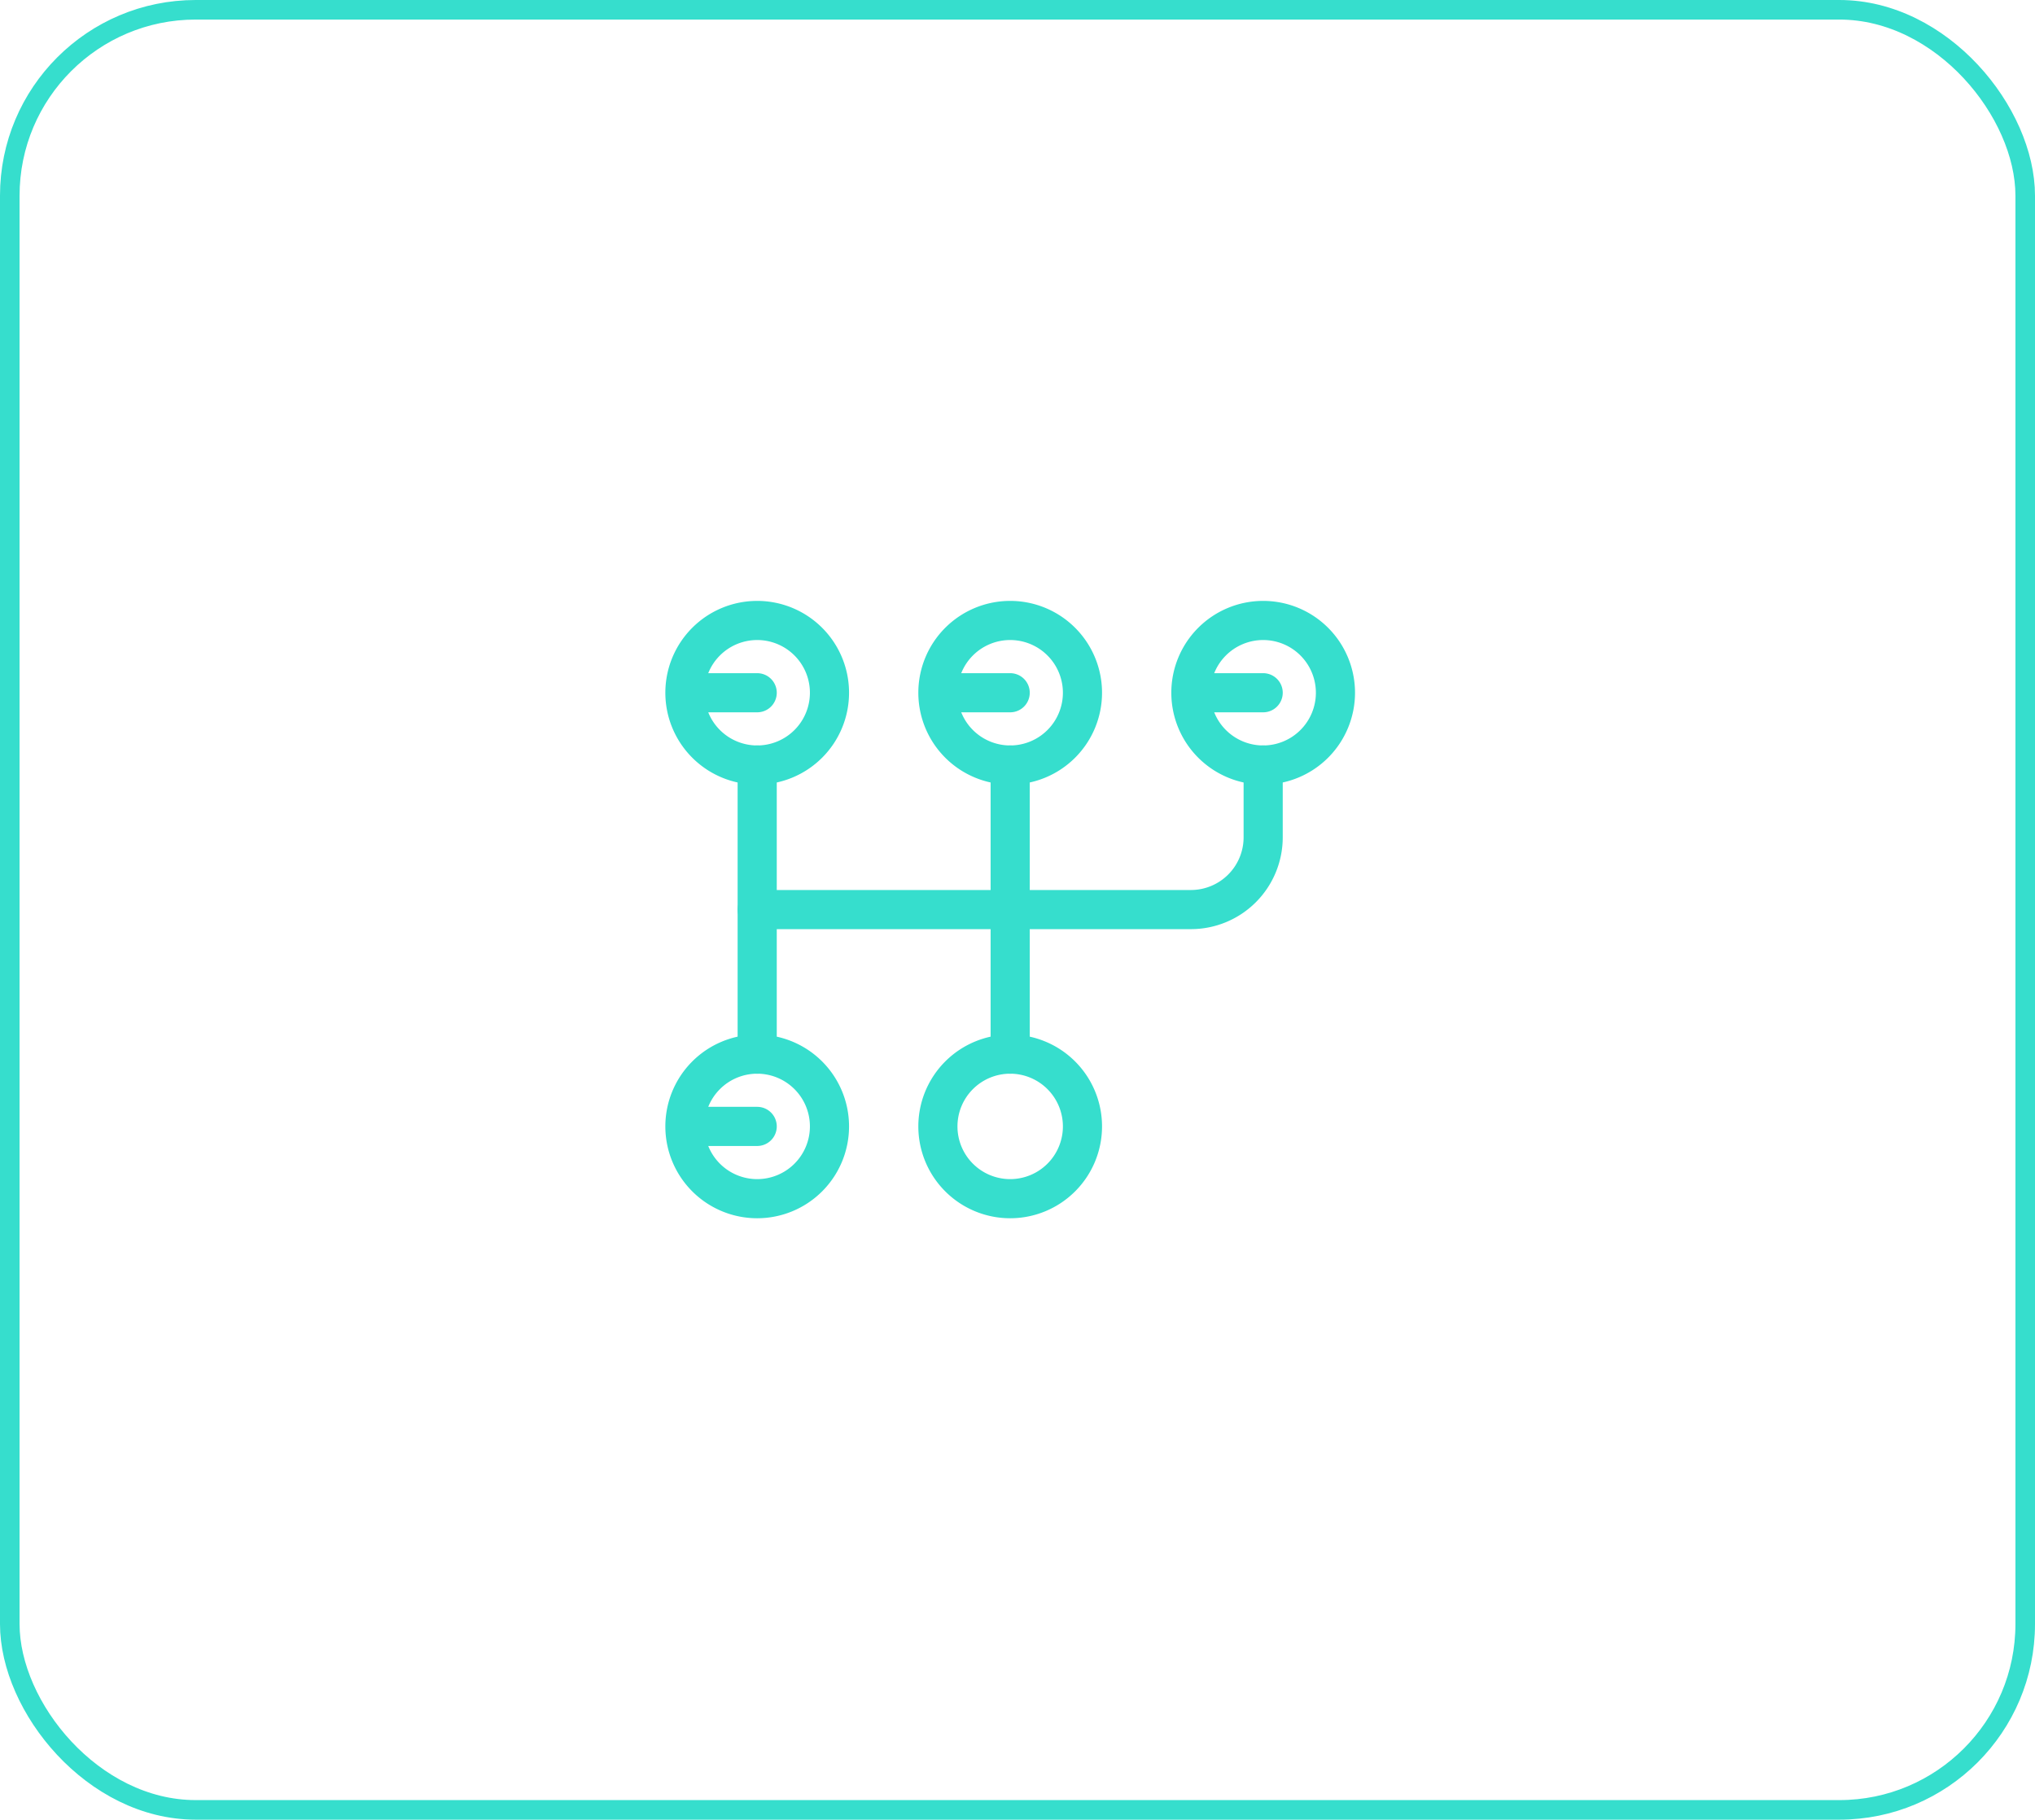 <svg xmlns="http://www.w3.org/2000/svg" width="104" height="93" viewBox="0 0 104 93">
  <g id="Group_528" data-name="Group 528" transform="translate(-1597 -4135)">
    <g id="Rectangle_14" data-name="Rectangle 14" transform="translate(1597 4135)" fill="none" stroke="#36decd" stroke-width="1">
      <rect width="104" height="93" rx="10" stroke="none"/>
      <rect x="0.5" y="0.5" width="103" height="92" rx="9.5" fill="none"/>
    </g>
    <g id="Group_453" data-name="Group 453" transform="translate(1626.462 4159.323)">
      <path id="Path_9" data-name="Path 9" d="M0,0H44.329V44.329H0Z" fill="none"/>
      <path id="Path_10" data-name="Path 10" d="M6.694,7.694,3,7.694A3.694,3.694,0,1,0,6.694,4,3.694,3.694,0,0,0,3,7.694" transform="translate(2.541 3.388)" fill="none" stroke="#36decd" stroke-linecap="round" stroke-linejoin="round" stroke-width="2"/>
      <path id="Path_11" data-name="Path 11" d="M13.694,7.694,10,7.694A3.694,3.694,0,1,0,13.694,4,3.694,3.694,0,0,0,10,7.694" transform="translate(8.47 3.388)" fill="none" stroke="#36decd" stroke-linecap="round" stroke-linejoin="round" stroke-width="2"/>
      <path id="Path_12" data-name="Path 12" d="M20.694,7.694,17,7.694A3.694,3.694,0,1,0,20.694,4,3.694,3.694,0,0,0,17,7.694" transform="translate(14.399 3.388)" fill="none" stroke="#36decd" stroke-linecap="round" stroke-linejoin="round" stroke-width="2"/>
      <path id="Path_13" data-name="Path 13" d="M6.694,19.694,3,19.694A3.694,3.694,0,1,0,6.694,16,3.694,3.694,0,0,0,3,19.694" transform="translate(2.541 13.552)" fill="none" stroke="#36decd" stroke-linecap="round" stroke-linejoin="round" stroke-width="2"/>
      <path id="Path_14" data-name="Path 14" d="M13.694,19.694m-3.694,0A3.694,3.694,0,1,0,13.694,16,3.694,3.694,0,0,0,10,19.694" transform="translate(8.47 13.552)" fill="none" stroke="#36decd" stroke-linecap="round" stroke-linejoin="round" stroke-width="2"/>
      <path id="Path_15" data-name="Path 15" d="M5,8V22.776" transform="translate(4.235 6.776)" fill="none" stroke="#36decd" stroke-linecap="round" stroke-linejoin="round" stroke-width="2"/>
      <path id="Path_16" data-name="Path 16" d="M12,8V22.776" transform="translate(10.164 6.776)" fill="none" stroke="#36decd" stroke-linecap="round" stroke-linejoin="round" stroke-width="2"/>
      <path id="Path_17" data-name="Path 17" d="M30.858,8v3.694a3.694,3.694,0,0,1-3.694,3.694H5" transform="translate(4.235 6.776)" fill="none" stroke="#36decd" stroke-linecap="round" stroke-linejoin="round" stroke-width="2"/>
    </g>
  </g>
</svg>
